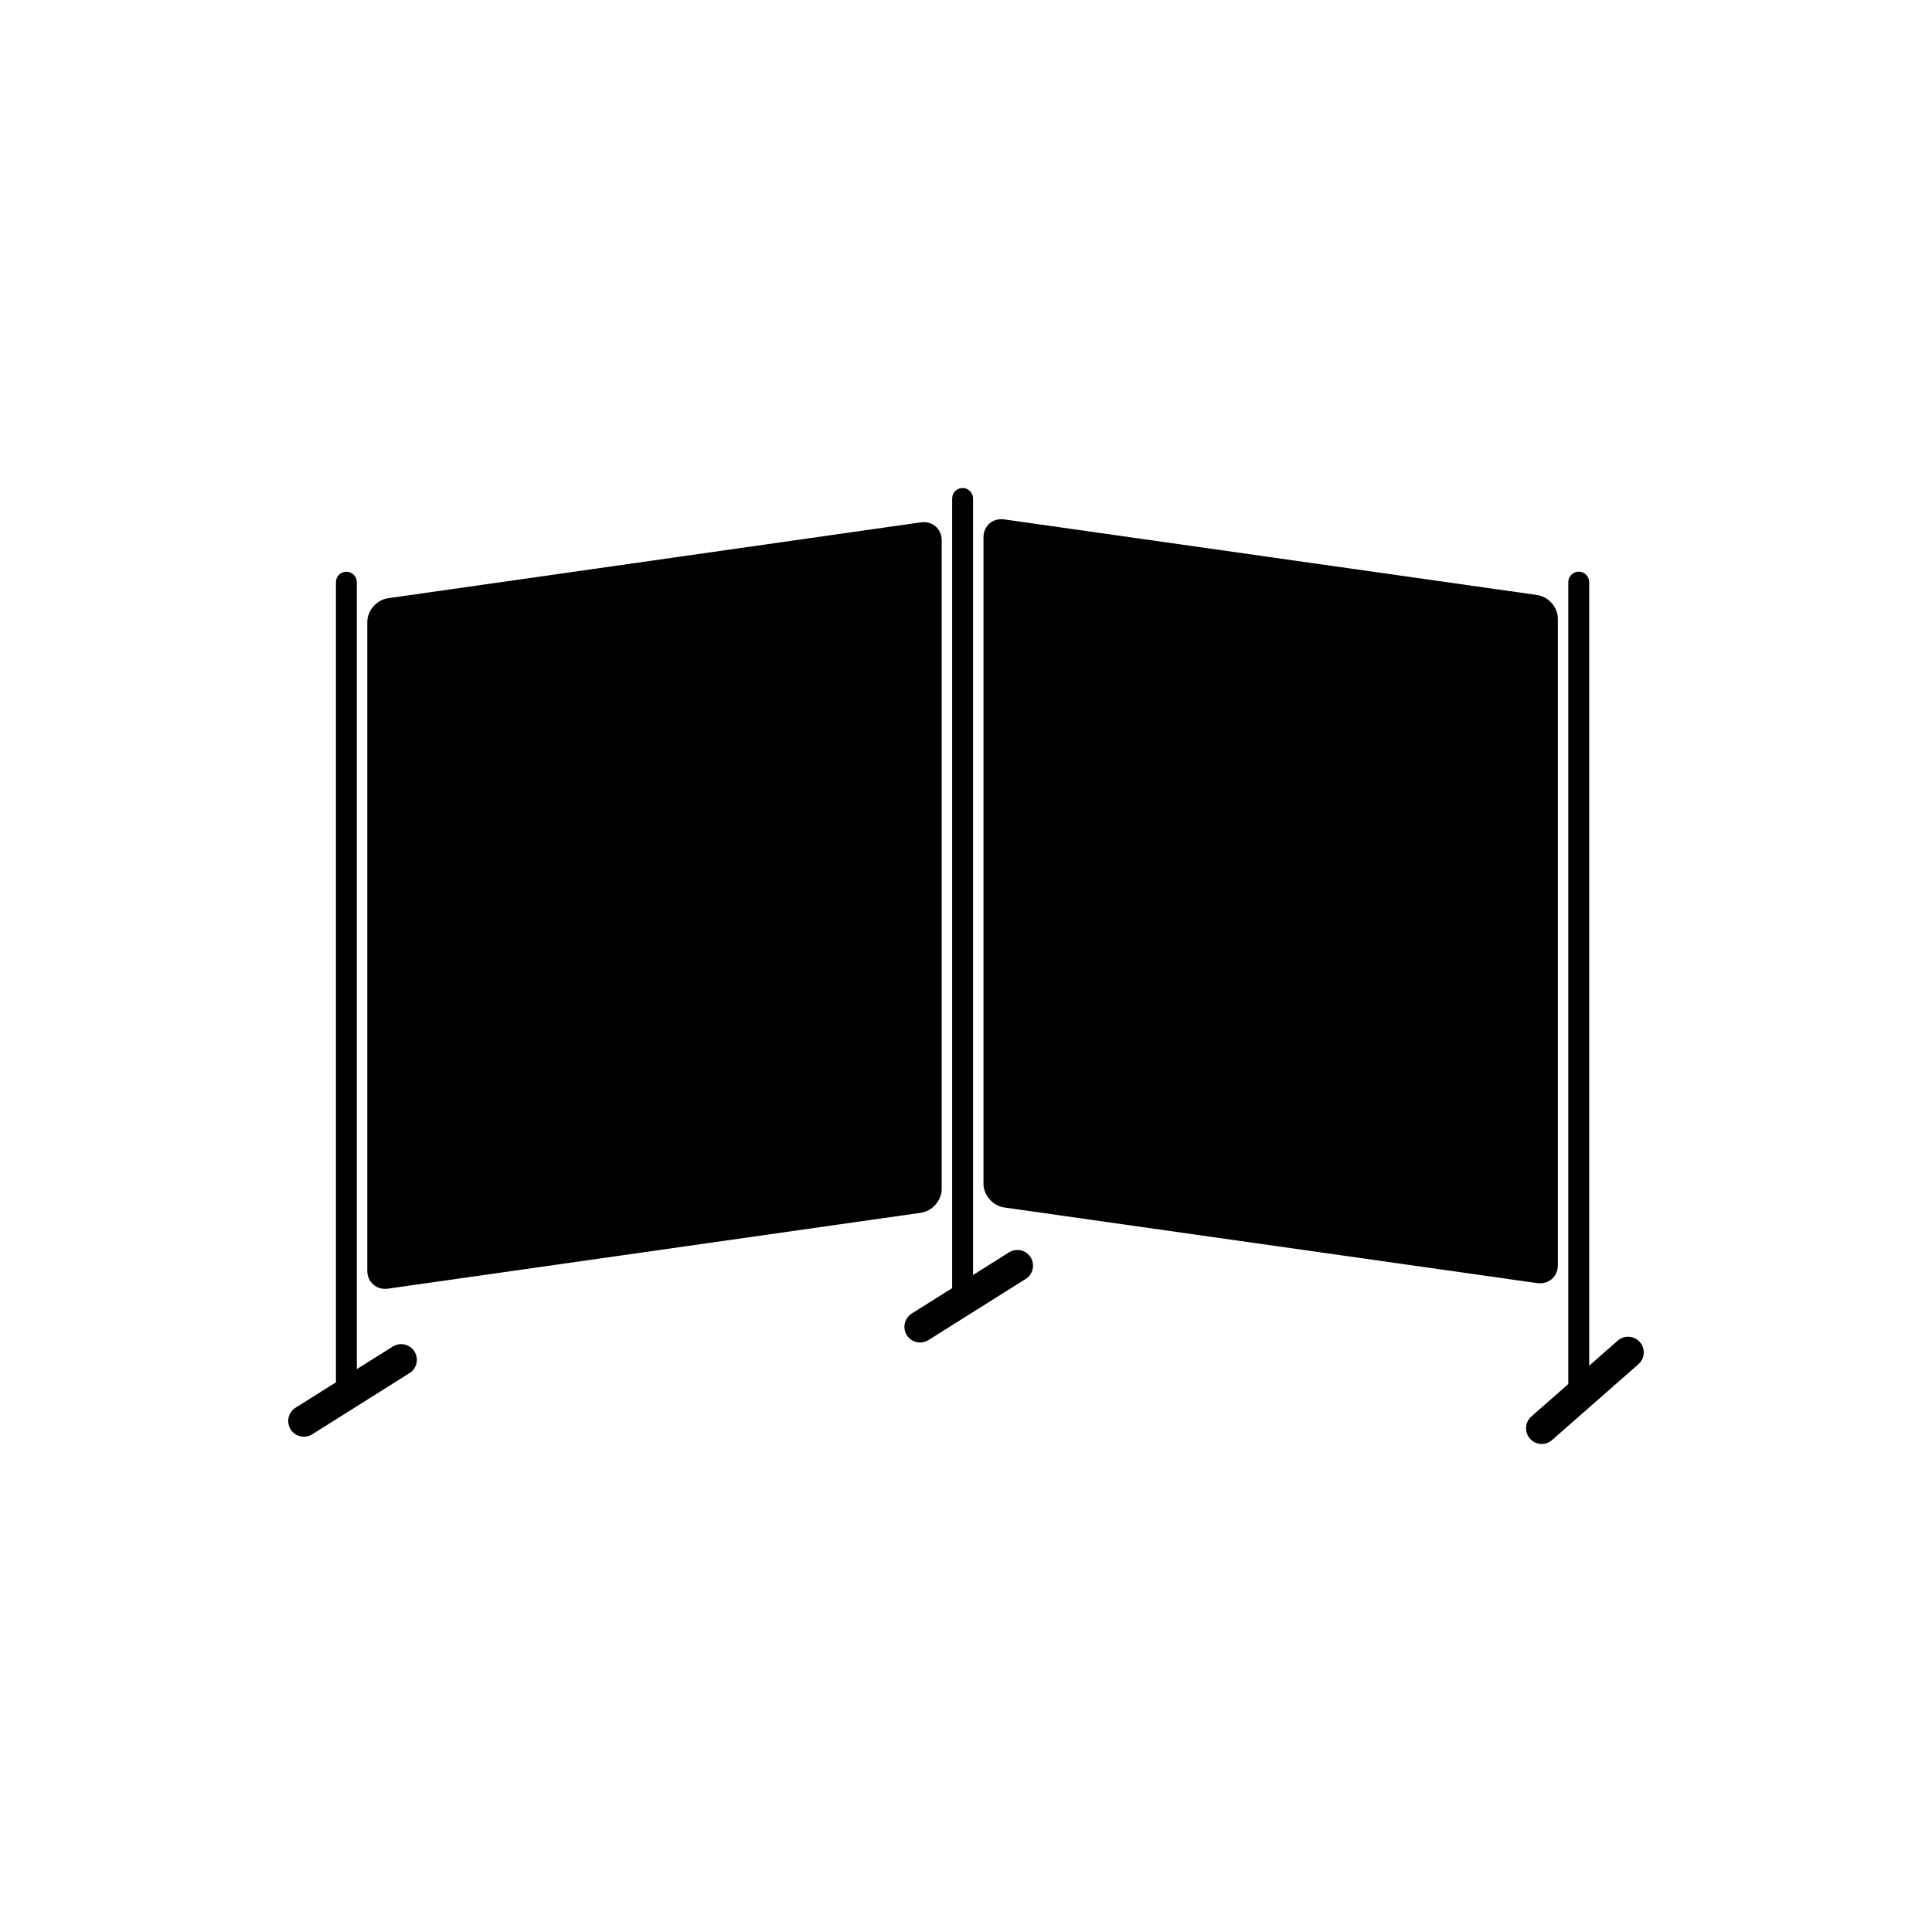 <?xml version="1.0" encoding="UTF-8"?>
<!-- Uploaded to: ICON Repo, www.iconrepo.com, Generator: ICON Repo Mixer Tools -->
<svg fill="#000000" width="800px" height="800px" version="1.1" viewBox="144 144 512 512" xmlns="http://www.w3.org/2000/svg">
 <g>
  <path d="m246.87 485.5 141.15-20.098c3.059-0.438 5.535-3.269 5.535-6.332v-171.89c0-3.059-2.481-5.184-5.535-4.75l-141.15 20.098c-3.059 0.438-5.535 3.269-5.535 6.332v171.89c0.004 3.062 2.477 5.195 5.535 4.754z"/>
  <path d="m410.17 464 141.15 20.031c3.055 0.438 5.531-1.688 5.531-4.734v-171.31c0-3.047-2.481-5.875-5.531-6.309l-141.15-20.027c-3.055-0.438-5.535 1.684-5.535 4.731l-0.004 171.3c0 3.055 2.481 5.887 5.539 6.32z"/>
  <path d="m248.11 500.84-9.547 6v-208.56c0-1.531-1.238-2.769-2.766-2.769-1.527 0-2.766 1.238-2.766 2.769v212.05l-10.707 6.731c-1.941 1.219-2.527 3.789-1.305 5.738 1.219 1.941 3.777 2.527 5.723 1.309l25.785-16.219c1.945-1.219 2.527-3.789 1.309-5.734-1.223-1.938-3.785-2.531-5.727-1.309z"/>
  <path d="m411.41 475.89-9.543 5.996v-205.78c0-1.535-1.238-2.781-2.769-2.781-1.527 0-2.766 1.246-2.766 2.781v209.26l-10.707 6.731c-1.941 1.23-2.523 3.793-1.309 5.738 1.219 1.945 3.777 2.535 5.723 1.309l25.785-16.211c1.945-1.223 2.523-3.793 1.309-5.734-1.223-1.941-3.785-2.539-5.723-1.309z"/>
  <path d="m578.58 499.66c-1.512-1.727-4.133-1.898-5.859-0.383l-7.57 6.648v-207.66c0-1.531-1.234-2.769-2.766-2.769s-2.769 1.238-2.769 2.769v212.52l-9.785 8.594c-1.723 1.512-1.891 4.144-0.383 5.871 1.512 1.734 4.133 1.898 5.859 0.383l22.887-20.102c1.73-1.523 1.906-4.152 0.387-5.879z"/>
 </g>
</svg>